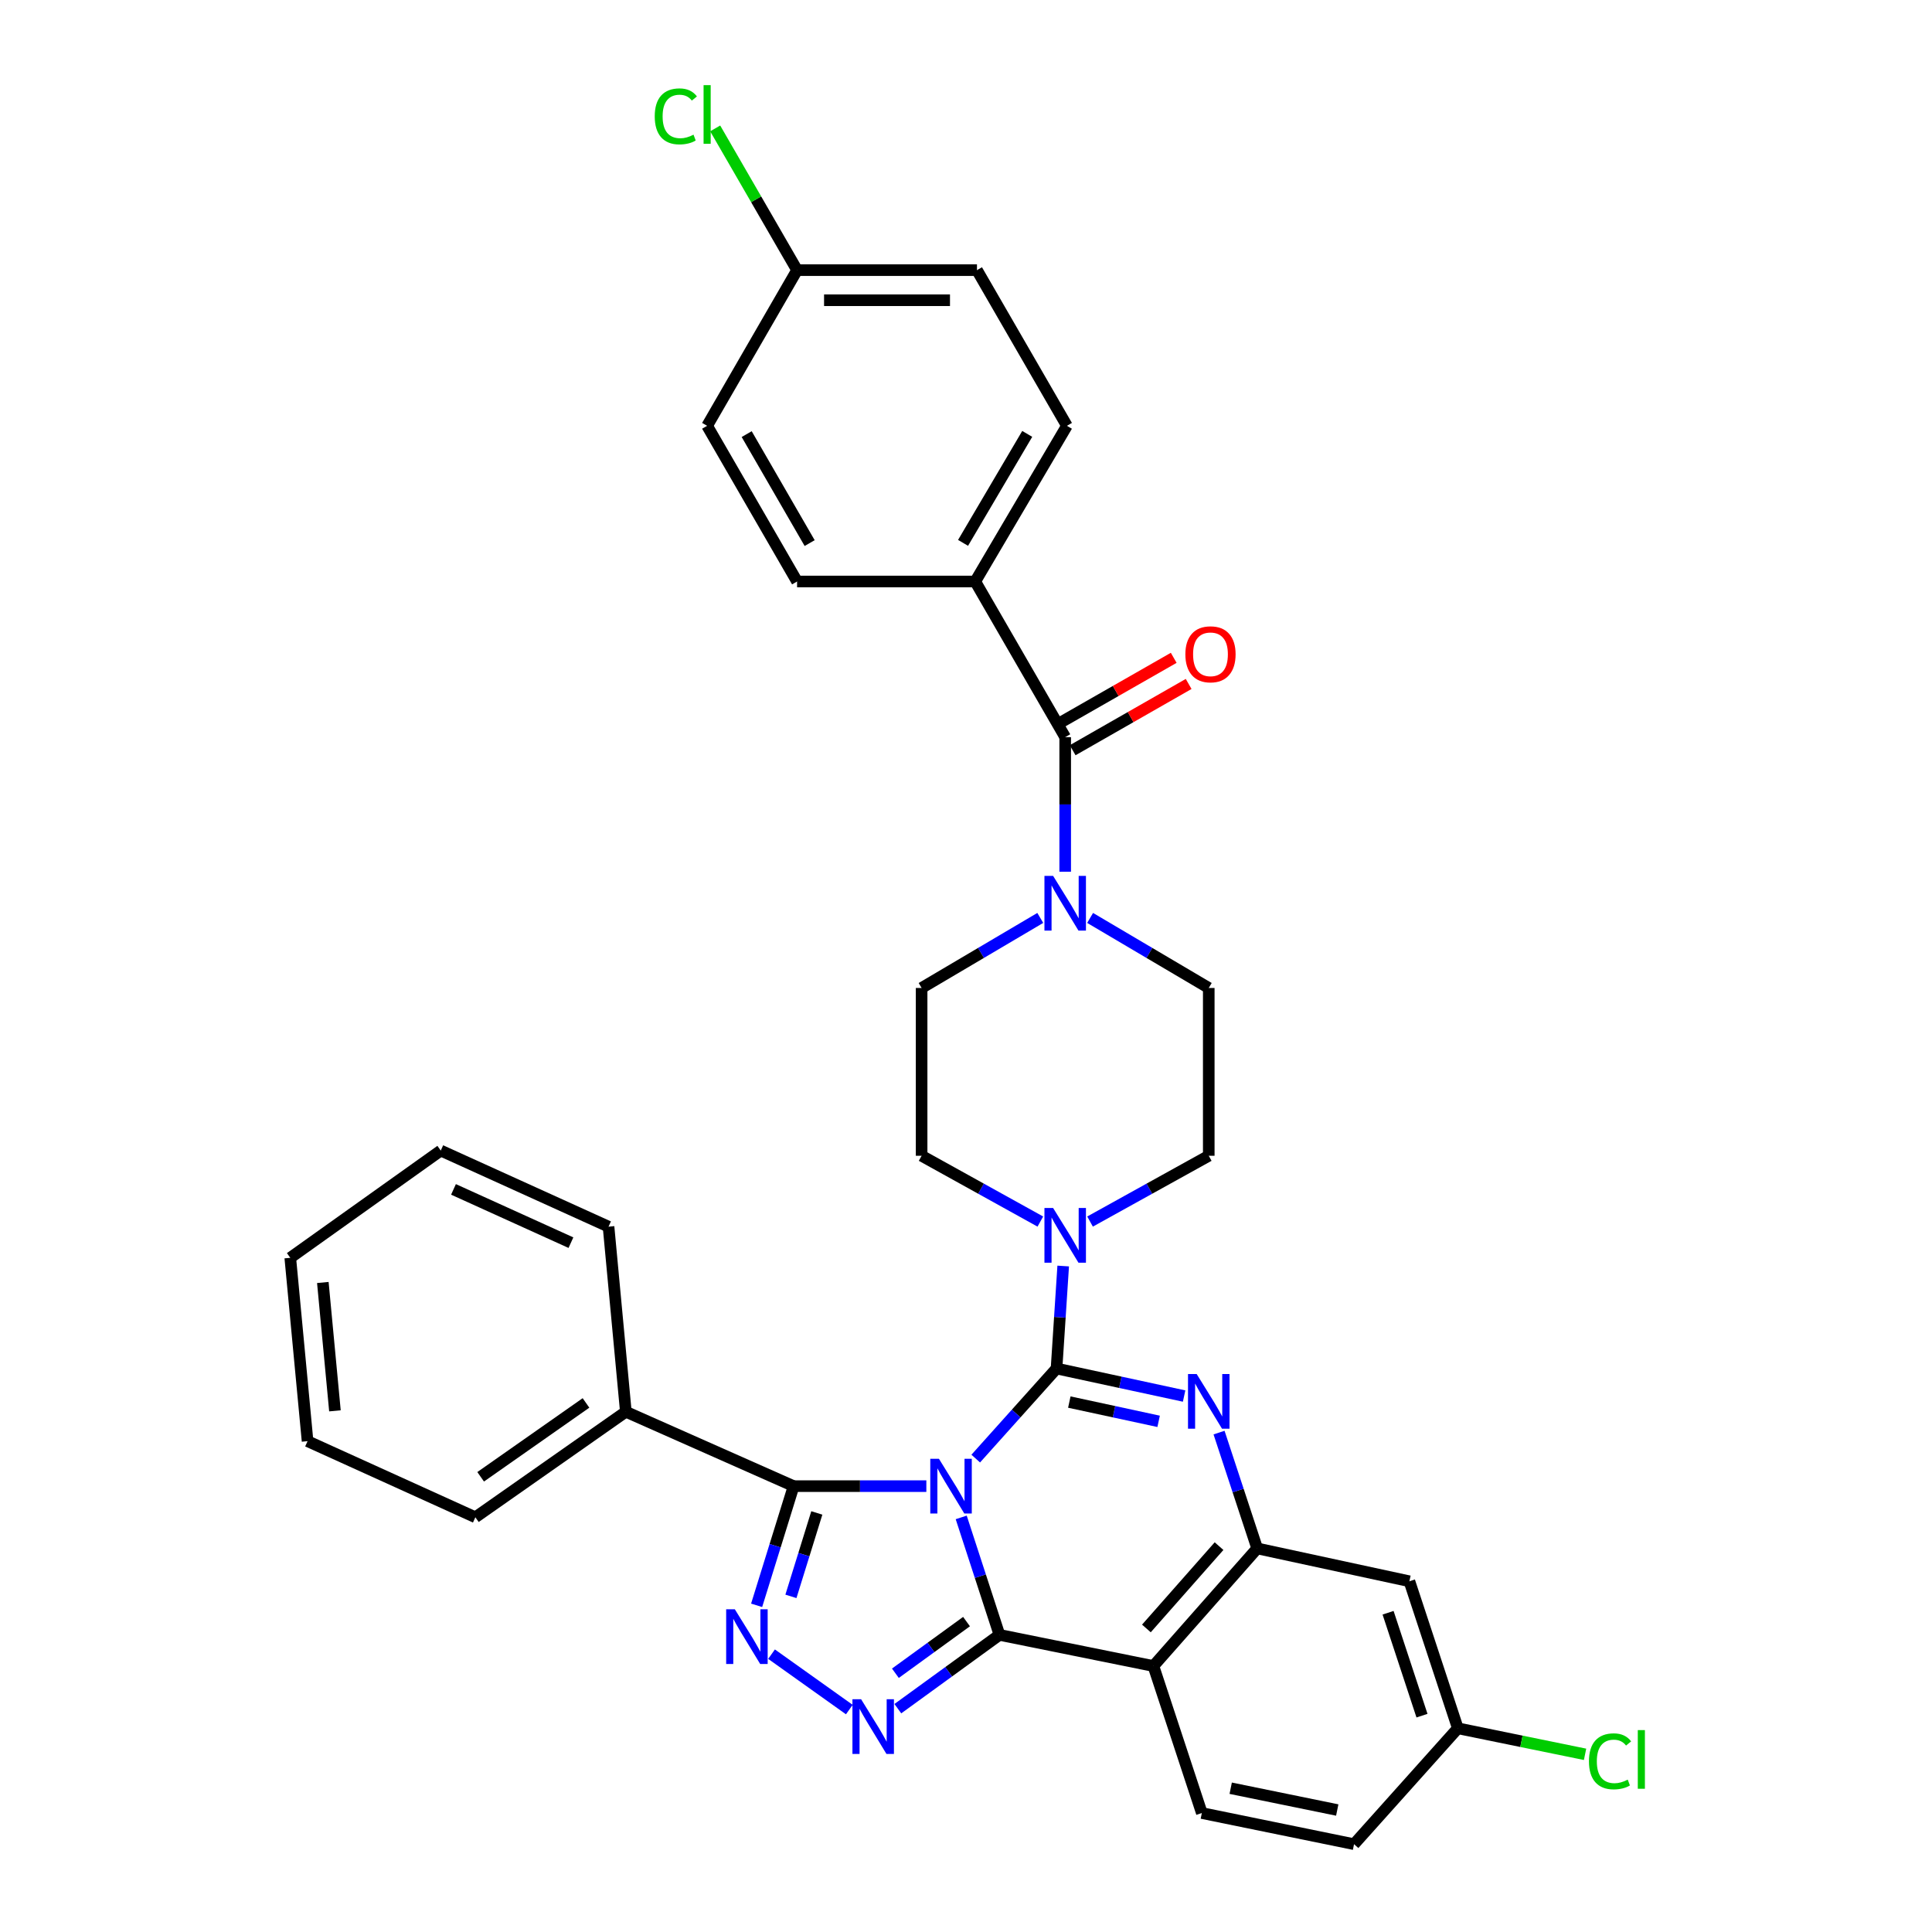 <?xml version='1.0' encoding='iso-8859-1'?>
<svg version='1.1' baseProfile='full'
              xmlns='http://www.w3.org/2000/svg'
                      xmlns:rdkit='http://www.rdkit.org/xml'
                      xmlns:xlink='http://www.w3.org/1999/xlink'
                  xml:space='preserve'
width='1000px' height='1000px' viewBox='0 0 1000 1000'>
<!-- END OF HEADER -->
<rect style='opacity:1.0;fill:#FFFFFF;stroke:none' width='1000' height='1000' x='0' y='0'> </rect>
<path class='bond-0' d='M 504.785,300.983 L 552.235,220.4' style='fill:none;fill-rule:evenodd;stroke:#000000;stroke-width:6px;stroke-linecap:butt;stroke-linejoin:miter;stroke-opacity:1' />
<path class='bond-0' d='M 498.477,280.99 L 531.692,224.582' style='fill:none;fill-rule:evenodd;stroke:#000000;stroke-width:6px;stroke-linecap:butt;stroke-linejoin:miter;stroke-opacity:1' />
<path class='bond-1' d='M 504.785,300.983 L 412.569,300.983' style='fill:none;fill-rule:evenodd;stroke:#000000;stroke-width:6px;stroke-linecap:butt;stroke-linejoin:miter;stroke-opacity:1' />
<path class='bond-2' d='M 504.785,300.983 L 551.343,381.558' style='fill:none;fill-rule:evenodd;stroke:#000000;stroke-width:6px;stroke-linecap:butt;stroke-linejoin:miter;stroke-opacity:1' />
<path class='bond-3' d='M 538.446,475.12 L 507.736,493.247' style='fill:none;fill-rule:evenodd;stroke:#0000FF;stroke-width:6px;stroke-linecap:butt;stroke-linejoin:miter;stroke-opacity:1' />
<path class='bond-3' d='M 507.736,493.247 L 477.027,511.373' style='fill:none;fill-rule:evenodd;stroke:#000000;stroke-width:6px;stroke-linecap:butt;stroke-linejoin:miter;stroke-opacity:1' />
<path class='bond-4' d='M 551.343,451.198 L 551.343,416.378' style='fill:none;fill-rule:evenodd;stroke:#0000FF;stroke-width:6px;stroke-linecap:butt;stroke-linejoin:miter;stroke-opacity:1' />
<path class='bond-4' d='M 551.343,416.378 L 551.343,381.558' style='fill:none;fill-rule:evenodd;stroke:#000000;stroke-width:6px;stroke-linecap:butt;stroke-linejoin:miter;stroke-opacity:1' />
<path class='bond-5' d='M 564.241,475.121 L 594.946,493.247' style='fill:none;fill-rule:evenodd;stroke:#0000FF;stroke-width:6px;stroke-linecap:butt;stroke-linejoin:miter;stroke-opacity:1' />
<path class='bond-5' d='M 594.946,493.247 L 625.651,511.373' style='fill:none;fill-rule:evenodd;stroke:#000000;stroke-width:6px;stroke-linecap:butt;stroke-linejoin:miter;stroke-opacity:1' />
<path class='bond-6' d='M 555.208,388.321 L 585.225,371.167' style='fill:none;fill-rule:evenodd;stroke:#000000;stroke-width:6px;stroke-linecap:butt;stroke-linejoin:miter;stroke-opacity:1' />
<path class='bond-6' d='M 585.225,371.167 L 615.242,354.013' style='fill:none;fill-rule:evenodd;stroke:#FF0000;stroke-width:6px;stroke-linecap:butt;stroke-linejoin:miter;stroke-opacity:1' />
<path class='bond-6' d='M 547.478,374.794 L 577.495,357.64' style='fill:none;fill-rule:evenodd;stroke:#000000;stroke-width:6px;stroke-linecap:butt;stroke-linejoin:miter;stroke-opacity:1' />
<path class='bond-6' d='M 577.495,357.64 L 607.512,340.486' style='fill:none;fill-rule:evenodd;stroke:#FF0000;stroke-width:6px;stroke-linecap:butt;stroke-linejoin:miter;stroke-opacity:1' />
<path class='bond-7' d='M 552.235,220.4 L 505.677,139.826' style='fill:none;fill-rule:evenodd;stroke:#000000;stroke-width:6px;stroke-linecap:butt;stroke-linejoin:miter;stroke-opacity:1' />
<path class='bond-8' d='M 412.569,300.983 L 366.011,220.4' style='fill:none;fill-rule:evenodd;stroke:#000000;stroke-width:6px;stroke-linecap:butt;stroke-linejoin:miter;stroke-opacity:1' />
<path class='bond-8' d='M 419.076,281.102 L 386.485,224.693' style='fill:none;fill-rule:evenodd;stroke:#000000;stroke-width:6px;stroke-linecap:butt;stroke-linejoin:miter;stroke-opacity:1' />
<path class='bond-9' d='M 477.027,511.373 L 477.027,598.223' style='fill:none;fill-rule:evenodd;stroke:#000000;stroke-width:6px;stroke-linecap:butt;stroke-linejoin:miter;stroke-opacity:1' />
<path class='bond-10' d='M 597.001,862.329 L 622.068,938.429' style='fill:none;fill-rule:evenodd;stroke:#000000;stroke-width:6px;stroke-linecap:butt;stroke-linejoin:miter;stroke-opacity:1' />
<path class='bond-11' d='M 597.001,862.329 L 650.718,801.455' style='fill:none;fill-rule:evenodd;stroke:#000000;stroke-width:6px;stroke-linecap:butt;stroke-linejoin:miter;stroke-opacity:1' />
<path class='bond-11' d='M 593.377,842.89 L 630.978,800.278' style='fill:none;fill-rule:evenodd;stroke:#000000;stroke-width:6px;stroke-linecap:butt;stroke-linejoin:miter;stroke-opacity:1' />
<path class='bond-12' d='M 597.001,862.329 L 517.318,846.213' style='fill:none;fill-rule:evenodd;stroke:#000000;stroke-width:6px;stroke-linecap:butt;stroke-linejoin:miter;stroke-opacity:1' />
<path class='bond-13' d='M 650.718,801.455 L 729.5,818.463' style='fill:none;fill-rule:evenodd;stroke:#000000;stroke-width:6px;stroke-linecap:butt;stroke-linejoin:miter;stroke-opacity:1' />
<path class='bond-14' d='M 650.718,801.455 L 640.846,771.483' style='fill:none;fill-rule:evenodd;stroke:#000000;stroke-width:6px;stroke-linecap:butt;stroke-linejoin:miter;stroke-opacity:1' />
<path class='bond-14' d='M 640.846,771.483 L 630.974,741.51' style='fill:none;fill-rule:evenodd;stroke:#0000FF;stroke-width:6px;stroke-linecap:butt;stroke-linejoin:miter;stroke-opacity:1' />
<path class='bond-15' d='M 612.896,722.593 L 579.878,715.466' style='fill:none;fill-rule:evenodd;stroke:#0000FF;stroke-width:6px;stroke-linecap:butt;stroke-linejoin:miter;stroke-opacity:1' />
<path class='bond-15' d='M 579.878,715.466 L 546.86,708.339' style='fill:none;fill-rule:evenodd;stroke:#000000;stroke-width:6px;stroke-linecap:butt;stroke-linejoin:miter;stroke-opacity:1' />
<path class='bond-15' d='M 599.703,735.684 L 576.59,730.695' style='fill:none;fill-rule:evenodd;stroke:#0000FF;stroke-width:6px;stroke-linecap:butt;stroke-linejoin:miter;stroke-opacity:1' />
<path class='bond-15' d='M 576.59,730.695 L 553.478,725.706' style='fill:none;fill-rule:evenodd;stroke:#000000;stroke-width:6px;stroke-linecap:butt;stroke-linejoin:miter;stroke-opacity:1' />
<path class='bond-16' d='M 546.86,708.339 L 525.948,731.653' style='fill:none;fill-rule:evenodd;stroke:#000000;stroke-width:6px;stroke-linecap:butt;stroke-linejoin:miter;stroke-opacity:1' />
<path class='bond-16' d='M 525.948,731.653 L 505.037,754.968' style='fill:none;fill-rule:evenodd;stroke:#0000FF;stroke-width:6px;stroke-linecap:butt;stroke-linejoin:miter;stroke-opacity:1' />
<path class='bond-17' d='M 546.86,708.339 L 548.585,681.816' style='fill:none;fill-rule:evenodd;stroke:#000000;stroke-width:6px;stroke-linecap:butt;stroke-linejoin:miter;stroke-opacity:1' />
<path class='bond-17' d='M 548.585,681.816 L 550.31,655.293' style='fill:none;fill-rule:evenodd;stroke:#0000FF;stroke-width:6px;stroke-linecap:butt;stroke-linejoin:miter;stroke-opacity:1' />
<path class='bond-18' d='M 564.207,632.277 L 594.929,615.25' style='fill:none;fill-rule:evenodd;stroke:#0000FF;stroke-width:6px;stroke-linecap:butt;stroke-linejoin:miter;stroke-opacity:1' />
<path class='bond-18' d='M 594.929,615.25 L 625.651,598.223' style='fill:none;fill-rule:evenodd;stroke:#000000;stroke-width:6px;stroke-linecap:butt;stroke-linejoin:miter;stroke-opacity:1' />
<path class='bond-19' d='M 538.479,632.277 L 507.753,615.25' style='fill:none;fill-rule:evenodd;stroke:#0000FF;stroke-width:6px;stroke-linecap:butt;stroke-linejoin:miter;stroke-opacity:1' />
<path class='bond-19' d='M 507.753,615.25 L 477.027,598.223' style='fill:none;fill-rule:evenodd;stroke:#000000;stroke-width:6px;stroke-linecap:butt;stroke-linejoin:miter;stroke-opacity:1' />
<path class='bond-20' d='M 517.318,846.213 L 507.42,815.809' style='fill:none;fill-rule:evenodd;stroke:#000000;stroke-width:6px;stroke-linecap:butt;stroke-linejoin:miter;stroke-opacity:1' />
<path class='bond-20' d='M 507.42,815.809 L 497.521,785.406' style='fill:none;fill-rule:evenodd;stroke:#0000FF;stroke-width:6px;stroke-linecap:butt;stroke-linejoin:miter;stroke-opacity:1' />
<path class='bond-21' d='M 517.318,846.213 L 491.019,865.309' style='fill:none;fill-rule:evenodd;stroke:#000000;stroke-width:6px;stroke-linecap:butt;stroke-linejoin:miter;stroke-opacity:1' />
<path class='bond-21' d='M 491.019,865.309 L 464.72,884.406' style='fill:none;fill-rule:evenodd;stroke:#0000FF;stroke-width:6px;stroke-linecap:butt;stroke-linejoin:miter;stroke-opacity:1' />
<path class='bond-21' d='M 500.274,839.335 L 481.865,852.703' style='fill:none;fill-rule:evenodd;stroke:#000000;stroke-width:6px;stroke-linecap:butt;stroke-linejoin:miter;stroke-opacity:1' />
<path class='bond-21' d='M 481.865,852.703 L 463.455,866.07' style='fill:none;fill-rule:evenodd;stroke:#0000FF;stroke-width:6px;stroke-linecap:butt;stroke-linejoin:miter;stroke-opacity:1' />
<path class='bond-22' d='M 479.475,769.222 L 445.126,769.222' style='fill:none;fill-rule:evenodd;stroke:#0000FF;stroke-width:6px;stroke-linecap:butt;stroke-linejoin:miter;stroke-opacity:1' />
<path class='bond-22' d='M 445.126,769.222 L 410.777,769.222' style='fill:none;fill-rule:evenodd;stroke:#000000;stroke-width:6px;stroke-linecap:butt;stroke-linejoin:miter;stroke-opacity:1' />
<path class='bond-23' d='M 410.777,769.222 L 401.204,800.068' style='fill:none;fill-rule:evenodd;stroke:#000000;stroke-width:6px;stroke-linecap:butt;stroke-linejoin:miter;stroke-opacity:1' />
<path class='bond-23' d='M 401.204,800.068 L 391.63,830.914' style='fill:none;fill-rule:evenodd;stroke:#0000FF;stroke-width:6px;stroke-linecap:butt;stroke-linejoin:miter;stroke-opacity:1' />
<path class='bond-23' d='M 422.785,783.094 L 416.084,804.686' style='fill:none;fill-rule:evenodd;stroke:#000000;stroke-width:6px;stroke-linecap:butt;stroke-linejoin:miter;stroke-opacity:1' />
<path class='bond-23' d='M 416.084,804.686 L 409.382,826.278' style='fill:none;fill-rule:evenodd;stroke:#0000FF;stroke-width:6px;stroke-linecap:butt;stroke-linejoin:miter;stroke-opacity:1' />
<path class='bond-24' d='M 410.777,769.222 L 323.936,730.722' style='fill:none;fill-rule:evenodd;stroke:#000000;stroke-width:6px;stroke-linecap:butt;stroke-linejoin:miter;stroke-opacity:1' />
<path class='bond-25' d='M 399.349,856.193 L 439.606,884.87' style='fill:none;fill-rule:evenodd;stroke:#0000FF;stroke-width:6px;stroke-linecap:butt;stroke-linejoin:miter;stroke-opacity:1' />
<path class='bond-26' d='M 625.651,598.223 L 625.651,511.373' style='fill:none;fill-rule:evenodd;stroke:#000000;stroke-width:6px;stroke-linecap:butt;stroke-linejoin:miter;stroke-opacity:1' />
<path class='bond-27' d='M 323.936,730.722 L 246.045,785.338' style='fill:none;fill-rule:evenodd;stroke:#000000;stroke-width:6px;stroke-linecap:butt;stroke-linejoin:miter;stroke-opacity:1' />
<path class='bond-27' d='M 303.308,726.158 L 248.784,764.389' style='fill:none;fill-rule:evenodd;stroke:#000000;stroke-width:6px;stroke-linecap:butt;stroke-linejoin:miter;stroke-opacity:1' />
<path class='bond-28' d='M 323.936,730.722 L 314.978,634.922' style='fill:none;fill-rule:evenodd;stroke:#000000;stroke-width:6px;stroke-linecap:butt;stroke-linejoin:miter;stroke-opacity:1' />
<path class='bond-29' d='M 246.045,785.338 L 159.196,745.947' style='fill:none;fill-rule:evenodd;stroke:#000000;stroke-width:6px;stroke-linecap:butt;stroke-linejoin:miter;stroke-opacity:1' />
<path class='bond-30' d='M 314.978,634.922 L 228.137,595.531' style='fill:none;fill-rule:evenodd;stroke:#000000;stroke-width:6px;stroke-linecap:butt;stroke-linejoin:miter;stroke-opacity:1' />
<path class='bond-30' d='M 295.516,643.202 L 234.727,615.628' style='fill:none;fill-rule:evenodd;stroke:#000000;stroke-width:6px;stroke-linecap:butt;stroke-linejoin:miter;stroke-opacity:1' />
<path class='bond-31' d='M 700.85,954.545 L 754.575,894.563' style='fill:none;fill-rule:evenodd;stroke:#000000;stroke-width:6px;stroke-linecap:butt;stroke-linejoin:miter;stroke-opacity:1' />
<path class='bond-32' d='M 700.85,954.545 L 622.068,938.429' style='fill:none;fill-rule:evenodd;stroke:#000000;stroke-width:6px;stroke-linecap:butt;stroke-linejoin:miter;stroke-opacity:1' />
<path class='bond-32' d='M 692.155,936.864 L 637.008,925.582' style='fill:none;fill-rule:evenodd;stroke:#000000;stroke-width:6px;stroke-linecap:butt;stroke-linejoin:miter;stroke-opacity:1' />
<path class='bond-33' d='M 754.575,894.563 L 729.5,818.463' style='fill:none;fill-rule:evenodd;stroke:#000000;stroke-width:6px;stroke-linecap:butt;stroke-linejoin:miter;stroke-opacity:1' />
<path class='bond-33' d='M 736.017,888.023 L 718.464,834.754' style='fill:none;fill-rule:evenodd;stroke:#000000;stroke-width:6px;stroke-linecap:butt;stroke-linejoin:miter;stroke-opacity:1' />
<path class='bond-34' d='M 754.575,894.563 L 787.501,901.298' style='fill:none;fill-rule:evenodd;stroke:#000000;stroke-width:6px;stroke-linecap:butt;stroke-linejoin:miter;stroke-opacity:1' />
<path class='bond-34' d='M 787.501,901.298 L 820.428,908.034' style='fill:none;fill-rule:evenodd;stroke:#00CC00;stroke-width:6px;stroke-linecap:butt;stroke-linejoin:miter;stroke-opacity:1' />
<path class='bond-35' d='M 159.196,745.947 L 150.246,651.039' style='fill:none;fill-rule:evenodd;stroke:#000000;stroke-width:6px;stroke-linecap:butt;stroke-linejoin:miter;stroke-opacity:1' />
<path class='bond-35' d='M 173.364,730.248 L 167.099,663.813' style='fill:none;fill-rule:evenodd;stroke:#000000;stroke-width:6px;stroke-linecap:butt;stroke-linejoin:miter;stroke-opacity:1' />
<path class='bond-36' d='M 228.137,595.531 L 150.246,651.039' style='fill:none;fill-rule:evenodd;stroke:#000000;stroke-width:6px;stroke-linecap:butt;stroke-linejoin:miter;stroke-opacity:1' />
<path class='bond-37' d='M 412.569,139.826 L 366.011,220.4' style='fill:none;fill-rule:evenodd;stroke:#000000;stroke-width:6px;stroke-linecap:butt;stroke-linejoin:miter;stroke-opacity:1' />
<path class='bond-38' d='M 412.569,139.826 L 391.373,103.144' style='fill:none;fill-rule:evenodd;stroke:#000000;stroke-width:6px;stroke-linecap:butt;stroke-linejoin:miter;stroke-opacity:1' />
<path class='bond-38' d='M 391.373,103.144 L 370.177,66.462' style='fill:none;fill-rule:evenodd;stroke:#00CC00;stroke-width:6px;stroke-linecap:butt;stroke-linejoin:miter;stroke-opacity:1' />
<path class='bond-39' d='M 412.569,139.826 L 505.677,139.826' style='fill:none;fill-rule:evenodd;stroke:#000000;stroke-width:6px;stroke-linecap:butt;stroke-linejoin:miter;stroke-opacity:1' />
<path class='bond-39' d='M 426.535,155.406 L 491.711,155.406' style='fill:none;fill-rule:evenodd;stroke:#000000;stroke-width:6px;stroke-linecap:butt;stroke-linejoin:miter;stroke-opacity:1' />
<path  class='atom-1' d='M 545.083 453.347
L 554.363 468.347
Q 555.283 469.827, 556.763 472.507
Q 558.243 475.187, 558.323 475.347
L 558.323 453.347
L 562.083 453.347
L 562.083 481.667
L 558.203 481.667
L 548.243 465.267
Q 547.083 463.347, 545.843 461.147
Q 544.643 458.947, 544.283 458.267
L 544.283 481.667
L 540.603 481.667
L 540.603 453.347
L 545.083 453.347
' fill='#0000FF'/>
<path  class='atom-3' d='M 613.543 338.663
Q 613.543 331.863, 616.903 328.063
Q 620.263 324.263, 626.543 324.263
Q 632.823 324.263, 636.183 328.063
Q 639.543 331.863, 639.543 338.663
Q 639.543 345.543, 636.143 349.463
Q 632.743 353.343, 626.543 353.343
Q 620.303 353.343, 616.903 349.463
Q 613.543 345.583, 613.543 338.663
M 626.543 350.143
Q 630.863 350.143, 633.183 347.263
Q 635.543 344.343, 635.543 338.663
Q 635.543 333.103, 633.183 330.303
Q 630.863 327.463, 626.543 327.463
Q 622.223 327.463, 619.863 330.263
Q 617.543 333.063, 617.543 338.663
Q 617.543 344.383, 619.863 347.263
Q 622.223 350.143, 626.543 350.143
' fill='#FF0000'/>
<path  class='atom-9' d='M 619.391 711.187
L 628.671 726.187
Q 629.591 727.667, 631.071 730.347
Q 632.551 733.027, 632.631 733.187
L 632.631 711.187
L 636.391 711.187
L 636.391 739.507
L 632.511 739.507
L 622.551 723.107
Q 621.391 721.187, 620.151 718.987
Q 618.951 716.787, 618.591 716.107
L 618.591 739.507
L 614.911 739.507
L 614.911 711.187
L 619.391 711.187
' fill='#0000FF'/>
<path  class='atom-11' d='M 545.083 625.246
L 554.363 640.246
Q 555.283 641.726, 556.763 644.406
Q 558.243 647.086, 558.323 647.246
L 558.323 625.246
L 562.083 625.246
L 562.083 653.566
L 558.203 653.566
L 548.243 637.166
Q 547.083 635.246, 545.843 633.046
Q 544.643 630.846, 544.283 630.166
L 544.283 653.566
L 540.603 653.566
L 540.603 625.246
L 545.083 625.246
' fill='#0000FF'/>
<path  class='atom-13' d='M 485.992 755.062
L 495.272 770.062
Q 496.192 771.542, 497.672 774.222
Q 499.152 776.902, 499.232 777.062
L 499.232 755.062
L 502.992 755.062
L 502.992 783.382
L 499.112 783.382
L 489.152 766.982
Q 487.992 765.062, 486.752 762.862
Q 485.552 760.662, 485.192 759.982
L 485.192 783.382
L 481.512 783.382
L 481.512 755.062
L 485.992 755.062
' fill='#0000FF'/>
<path  class='atom-15' d='M 380.342 832.953
L 389.622 847.953
Q 390.542 849.433, 392.022 852.113
Q 393.502 854.793, 393.582 854.953
L 393.582 832.953
L 397.342 832.953
L 397.342 861.273
L 393.462 861.273
L 383.502 844.873
Q 382.342 842.953, 381.102 840.753
Q 379.902 838.553, 379.542 837.873
L 379.542 861.273
L 375.862 861.273
L 375.862 832.953
L 380.342 832.953
' fill='#0000FF'/>
<path  class='atom-16' d='M 445.7 879.511
L 454.98 894.511
Q 455.9 895.991, 457.38 898.671
Q 458.86 901.351, 458.94 901.511
L 458.94 879.511
L 462.7 879.511
L 462.7 907.831
L 458.82 907.831
L 448.86 891.431
Q 447.7 889.511, 446.46 887.311
Q 445.26 885.111, 444.9 884.431
L 444.9 907.831
L 441.22 907.831
L 441.22 879.511
L 445.7 879.511
' fill='#0000FF'/>
<path  class='atom-27' d='M 822.438 911.659
Q 822.438 904.619, 825.718 900.939
Q 829.038 897.219, 835.318 897.219
Q 841.158 897.219, 844.278 901.339
L 841.638 903.499
Q 839.358 900.499, 835.318 900.499
Q 831.038 900.499, 828.758 903.379
Q 826.518 906.219, 826.518 911.659
Q 826.518 917.259, 828.838 920.139
Q 831.198 923.019, 835.758 923.019
Q 838.878 923.019, 842.518 921.139
L 843.638 924.139
Q 842.158 925.099, 839.918 925.659
Q 837.678 926.219, 835.198 926.219
Q 829.038 926.219, 825.718 922.459
Q 822.438 918.699, 822.438 911.659
' fill='#00CC00'/>
<path  class='atom-27' d='M 847.718 895.499
L 851.398 895.499
L 851.398 925.859
L 847.718 925.859
L 847.718 895.499
' fill='#00CC00'/>
<path  class='atom-34' d='M 338.891 60.231
Q 338.891 53.191, 342.171 49.511
Q 345.491 45.791, 351.771 45.791
Q 357.611 45.791, 360.731 49.911
L 358.091 52.071
Q 355.811 49.071, 351.771 49.071
Q 347.491 49.071, 345.211 51.951
Q 342.971 54.791, 342.971 60.231
Q 342.971 65.831, 345.291 68.711
Q 347.651 71.591, 352.211 71.591
Q 355.331 71.591, 358.971 69.711
L 360.091 72.711
Q 358.611 73.671, 356.371 74.231
Q 354.131 74.791, 351.651 74.791
Q 345.491 74.791, 342.171 71.031
Q 338.891 67.271, 338.891 60.231
' fill='#00CC00'/>
<path  class='atom-34' d='M 364.171 44.071
L 367.851 44.071
L 367.851 74.431
L 364.171 74.431
L 364.171 44.071
' fill='#00CC00'/>
</svg>
